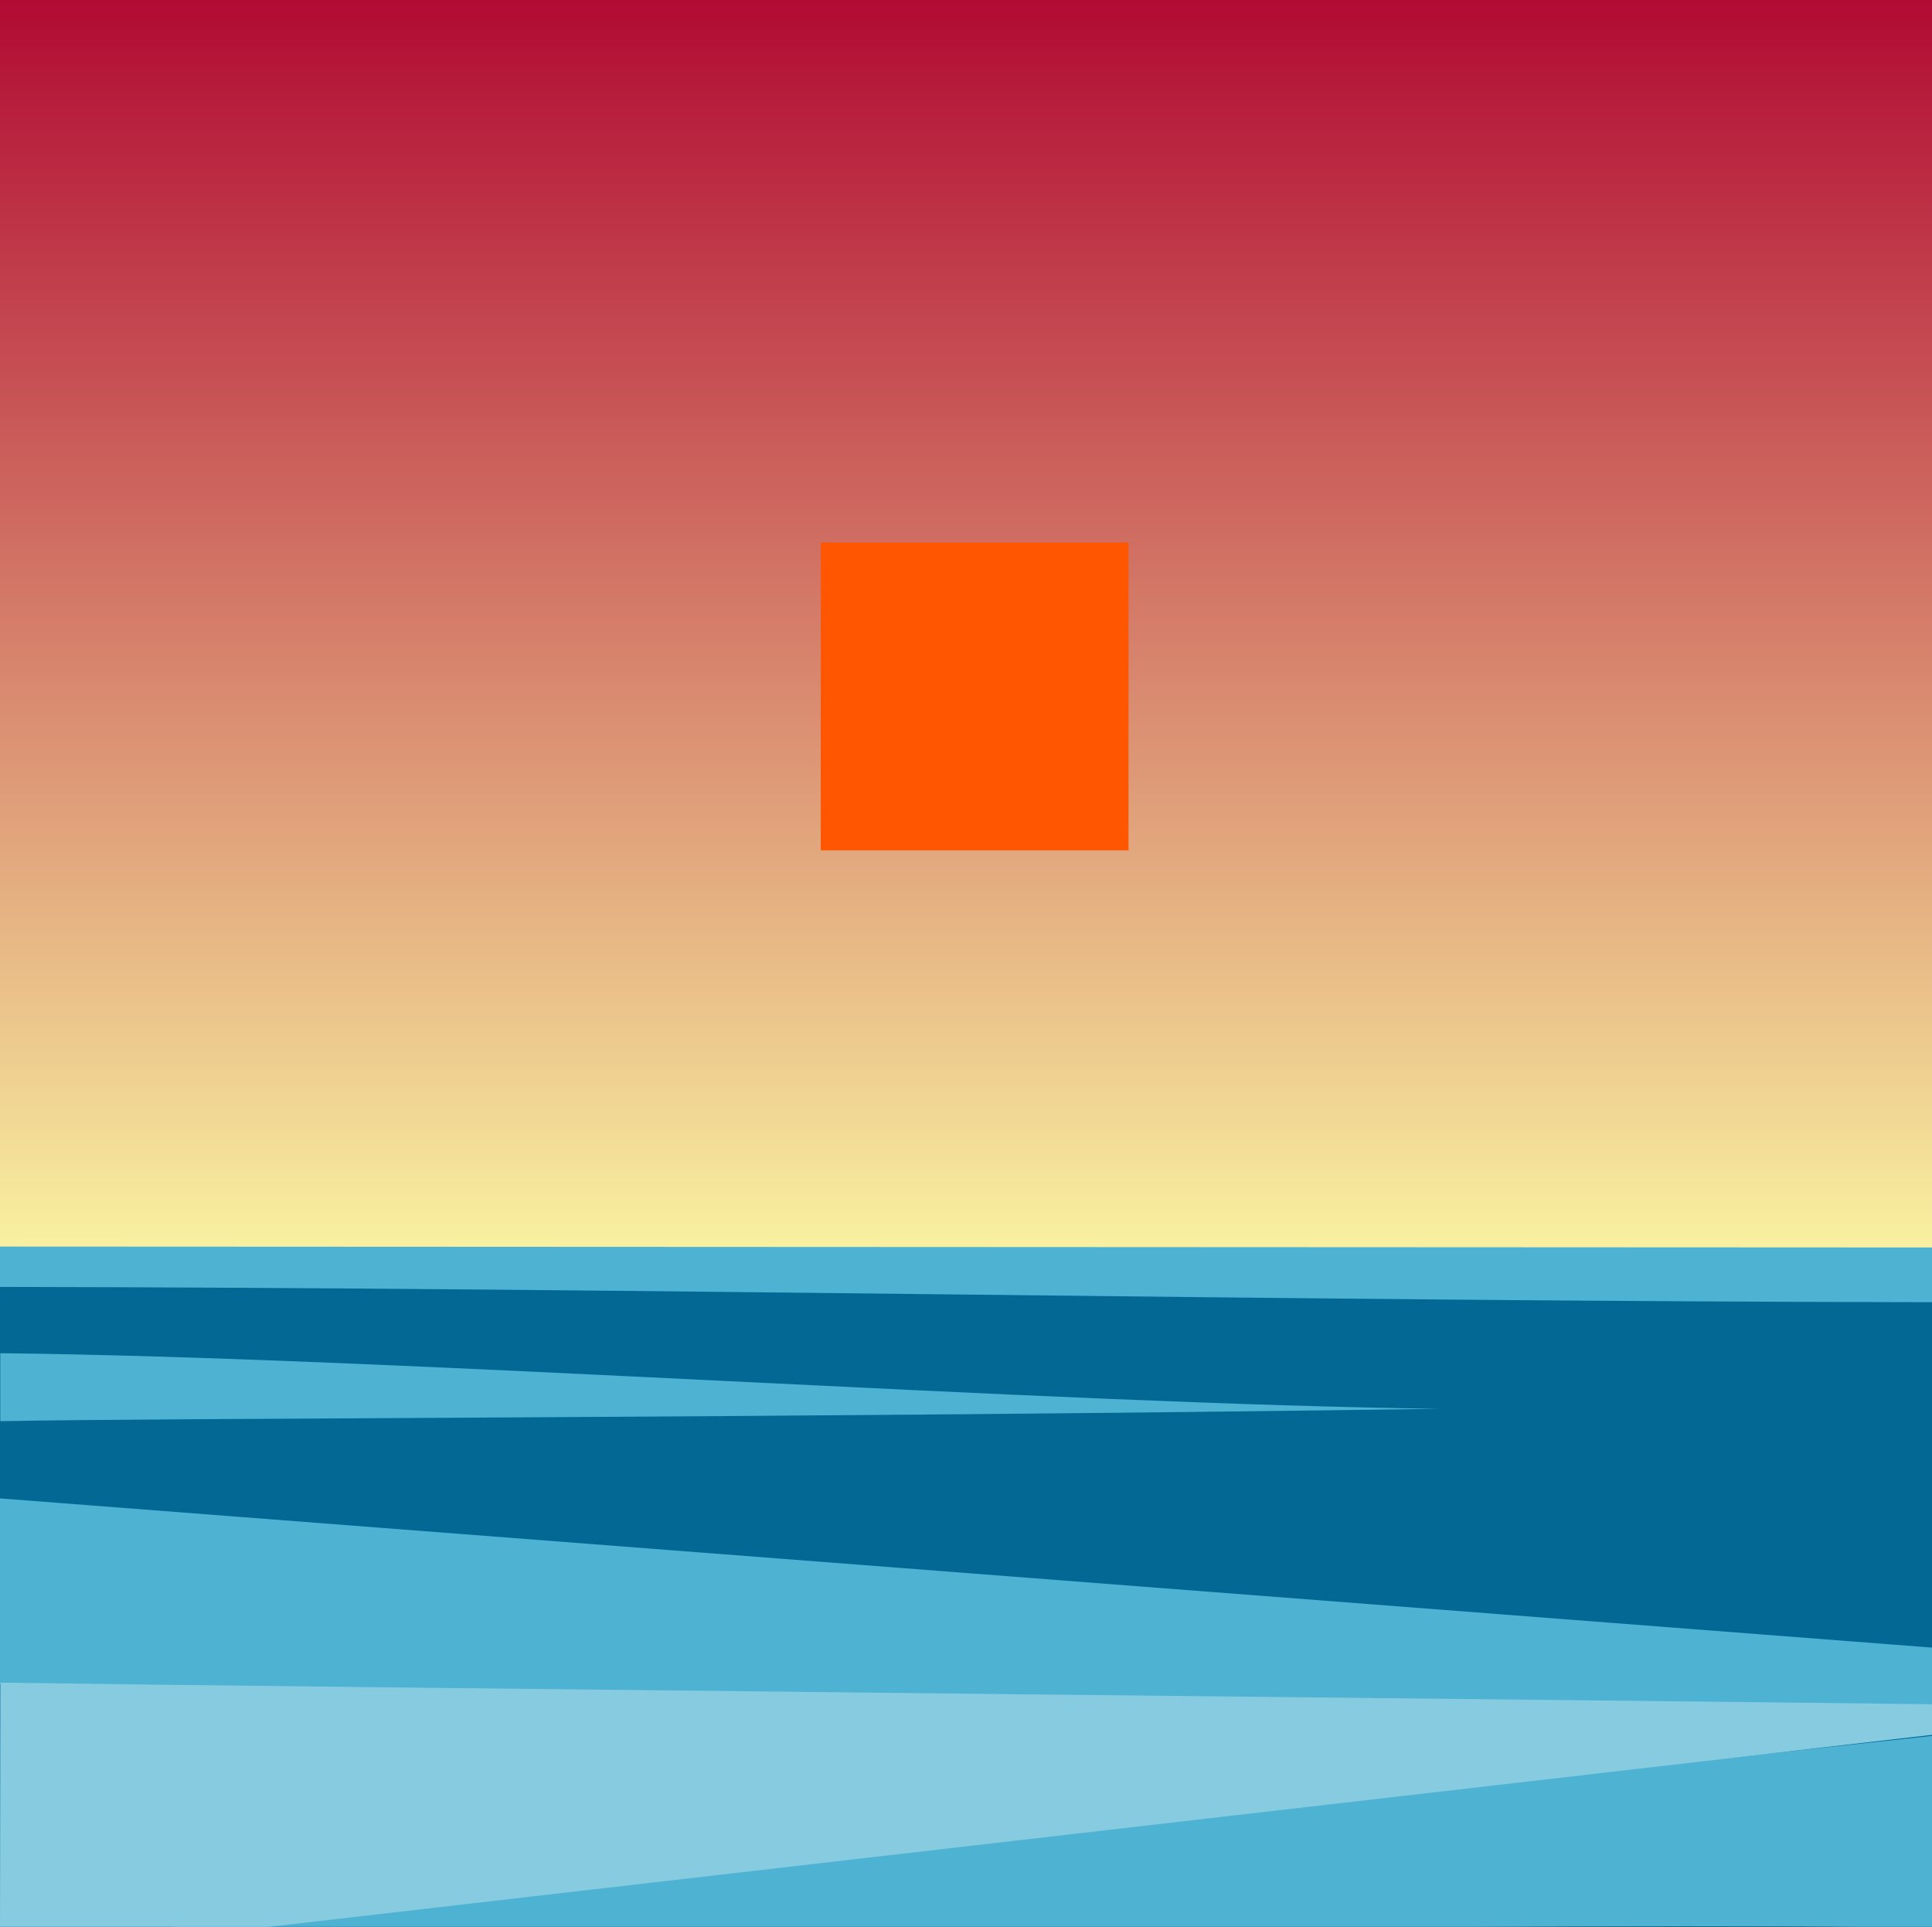 <svg xmlns='http://www.w3.org/2000/svg' xmlns:xlink='http://www.w3.org/1999/xlink' viewBox='0 0 438.12 436.86'><rect x="0" y="0" width="438.12" height="436.86" fill="#333333" stroke="none"/><defs><linearGradient id='lg' x1='219.06' y1='0' x2='219.06' y2='284.57' gradientUnits='userSpaceOnUse'><stop offset='0%' stop-color='#b10b33'/><stop offset='25%' stop-color='#c3444e'/><stop offset='50%' stop-color='#d57e6a'/><stop offset='75%' stop-color='#e7b885'/><stop offset='100%' stop-color='#f9f2a1'/></linearGradient></defs><rect fill='url(#lg)' x='0' y='0' width='438.12' height='284.57'/><rect fill='#ff5701' x='186.12' y='123' width='69.8' height='69.8'/><rect fill='#036994' x='0' y='284.57' width='438.12' height='152.29'/><path fill='#4eb2d3' d='m0,319.41c237.08,0,327,0,327,0c-90.08-1.08-235.54-11.59-326.93-12.61l0,15.42c35.89-.77,176.53-.66,326.49-2.82h0Z'/><path fill='#4eb2d3' d='m0,282.62v9.15c149.91.24,287.98,3.24,438.12,3.47v-12.41l-438.12-.21Z'/><path fill='#4eb2d3' d='m0,381.78c72.58,1.05,375.27,4.85,438.12,5.65v-13.88L0,339.72v42.06Z'/><path fill='#4eb2d3' d='m438.12,437.12l0,-43.56-401.74,43.56c96.65,2.35,330.79-1.64,401.74,0Z'/><path fill='#87cbe1' d='m438.12,388.12l.08-1.73c-63.66-.8-365.65-3.85-438.12-4.9l-.08,55.64,59.57-.11,378.53-43.69.08-3.14'/></svg>